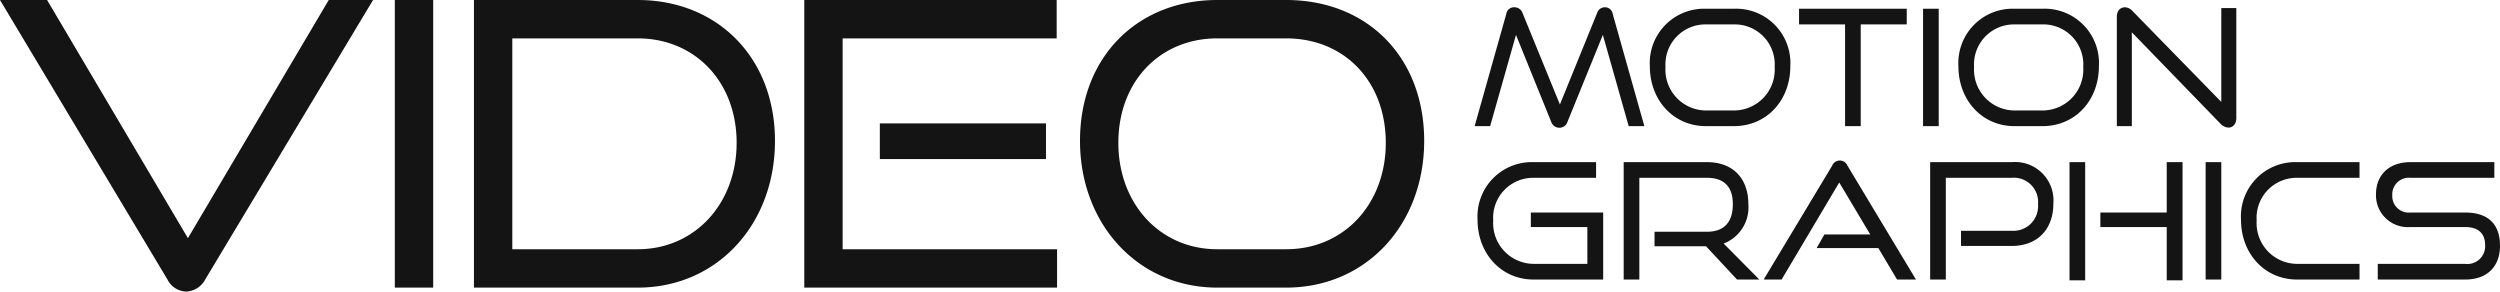 <svg xmlns="http://www.w3.org/2000/svg" width="309.649" height="36.113" viewBox="0 0 309.649 36.113"><g id="Group_984" data-name="Group 984" transform="translate(-184.931 -2637.377)"><path id="Path_1986" data-name="Path 1986" d="M21.658-1.029A2.689,2.689,0,0,0,24.01.49a2.808,2.808,0,0,0,2.352-1.519L47.138-35.623H41.65L24.206-6.125,6.762-35.623H.931ZM54.586,0V-35.623H49.833V0ZM79.919,0c9.849,0,17-7.84,17-18.179s-7.154-17.444-17-17.444H59.633V0ZM64.386-4.753V-30.87H79.919c7.056,0,12.25,5.341,12.25,12.936,0,7.546-5.194,13.181-12.25,13.181ZM131.859,0V-4.753H105.3V-30.87H131.81v-4.753H100.548V0Zm-1.372-15.925v-4.41h-20.58v4.41ZM160.23,0c9.947,0,17.1-7.84,17.1-18.179s-7.007-17.444-17.1-17.444H151.7c-9.8,0-17,6.958-17,17.444C134.7-7.84,141.9,0,151.7,0ZM151.7-4.753c-7.1,0-12.25-5.635-12.25-13.181,0-7.644,5.194-12.936,12.25-12.936h8.526c7.252,0,12.348,5.341,12.348,12.936,0,7.546-5.145,13.181-12.348,13.181Z" transform="translate(184 2673)" fill="#141414"></path><path id="Path_1987" data-name="Path 1987" d="M21.6,0,17.68-13.9a.958.958,0,0,0-.96-.82.992.992,0,0,0-.96.68L11.14-2.68,6.5-14.04a1.041,1.041,0,0,0-1-.68.956.956,0,0,0-1,.82L.58,0H2.5L5.7-11.3,10.06-.54A1.06,1.06,0,0,0,11.08.2a1.036,1.036,0,0,0,1-.74L16.46-11.3,19.66,0ZM32.7,0c4.06,0,6.98-3.2,6.98-7.42a6.725,6.725,0,0,0-6.98-7.12H29.22a6.727,6.727,0,0,0-6.94,7.12C22.28-3.2,25.22,0,29.22,0ZM29.22-1.94a5.049,5.049,0,0,1-5-5.38,4.952,4.952,0,0,1,5-5.28H32.7a4.95,4.95,0,0,1,5.04,5.28A5.057,5.057,0,0,1,32.7-1.94ZM48.4,0V-12.6h5.7v-1.94H40.76v1.94h5.7V0Zm9.66,0V-14.54H56.12V0ZM70.92,0c4.06,0,6.98-3.2,6.98-7.42a6.725,6.725,0,0,0-6.98-7.12H67.44A6.727,6.727,0,0,0,60.5-7.42C60.5-3.2,63.44,0,67.44,0ZM67.44-1.94a5.049,5.049,0,0,1-5-5.38,4.952,4.952,0,0,1,5-5.28h3.48a4.95,4.95,0,0,1,5.04,5.28,5.057,5.057,0,0,1-5.04,5.38ZM92.94-.32a1.463,1.463,0,0,0,1,.5c.56,0,.98-.44.98-1.18V-14.62H93.06V-3l-11-11.26a1.308,1.308,0,0,0-.92-.46c-.62,0-1.02.46-1.02,1.2V0h1.86V-11.62ZM16.5,19V10.7H7.54v1.8h7v4.56H7.88a5.049,5.049,0,0,1-5-5.38,4.952,4.952,0,0,1,5-5.28h7.74V4.46H7.88A6.727,6.727,0,0,0,.94,11.58C.94,15.8,3.88,19,7.88,19Zm19.34,0-4.42-4.46a4.785,4.785,0,0,0,3.06-4.88c0-3.18-1.9-5.2-5.12-5.2H19.04V19h1.94V6.4h8.38c2.02,0,3.2,1.02,3.2,3.26s-1.08,3.42-3.2,3.42h-6.5v1.8h6.38L33.08,19Zm19.4,0L46.76,4.9a1.025,1.025,0,0,0-1.9,0L36.38,19H38.6L45.74,6.98l3.84,6.44H43.9l-.96,1.68h7.64L52.9,19ZM67.1,14.84c3.26,0,5.16-2.14,5.16-5.24A4.756,4.756,0,0,0,67.1,4.46H57V19h1.94V6.4H67.1a3.006,3.006,0,0,1,3.26,3.26,3.056,3.056,0,0,1-3.26,3.3H60.82v1.88ZM88.26,19.1V4.46H86.3V10.7H78.08v1.8H86.3v6.6Zm-12.06,0V4.46H74.26V19.1ZM93.06,19V4.46H91.12V19Zm17.12,0V17.06h-7.74a5.049,5.049,0,0,1-5-5.38,4.952,4.952,0,0,1,5-5.28h7.74V4.46h-7.74a6.727,6.727,0,0,0-6.94,7.12c0,4.22,2.94,7.42,6.94,7.42Zm13.08,0c2.9,0,4.32-1.78,4.32-4.16,0-2.74-1.5-4.14-4.32-4.14h-6.78a2.034,2.034,0,0,1-2.24-2.14A2.055,2.055,0,0,1,116.5,6.4h10.38V4.46H116.5c-2.78,0-4.28,1.7-4.28,3.98a3.945,3.945,0,0,0,4.24,4.06h6.8c1.6,0,2.48.76,2.48,2.26a2.207,2.207,0,0,1-2.48,2.3H112.44V19Z" transform="translate(367 2653)" fill="#141414"></path></g></svg>